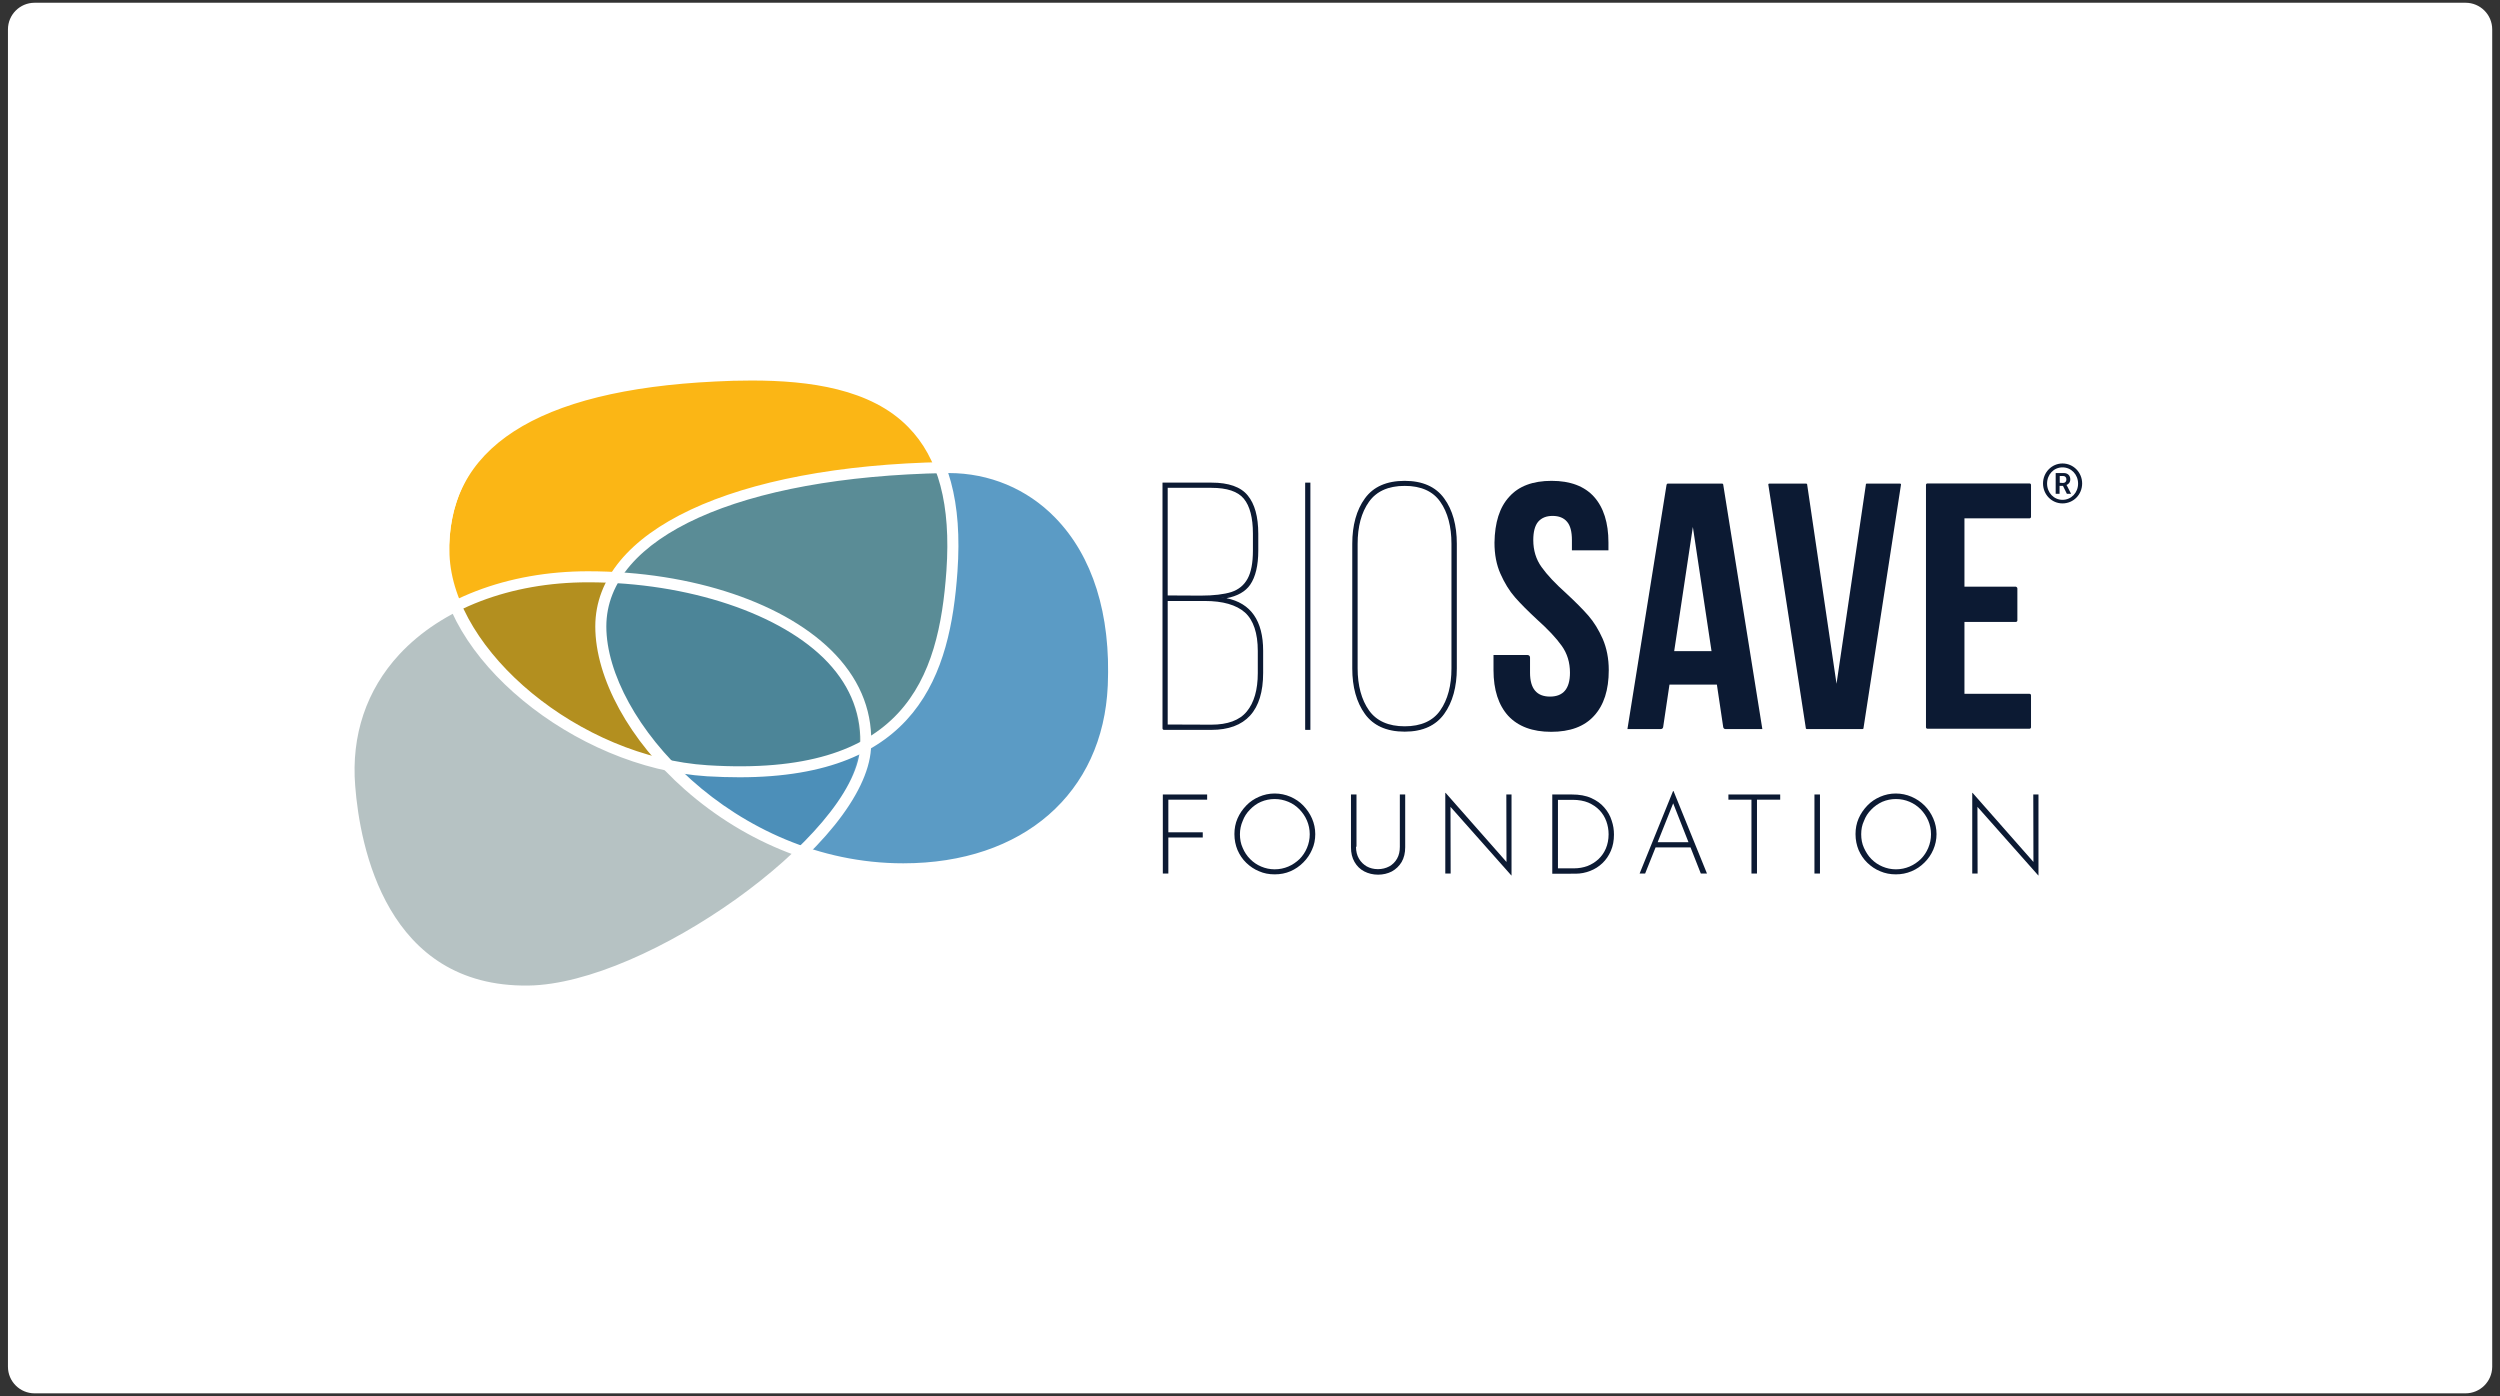 <?xml version="1.0" encoding="utf-8"?>
<!-- Generator: Adobe Illustrator 28.3.0, SVG Export Plug-In . SVG Version: 6.00 Build 0)  -->
<svg version="1.1" id="Layer_1" xmlns="http://www.w3.org/2000/svg" xmlns:xlink="http://www.w3.org/1999/xlink" x="0px" y="0px"
	 viewBox="0 0 154 86" enable-background="new 0 0 154 86" xml:space="preserve">
<rect x="0" y="0" width="154" height="86" fill="#333333" stroke="none"/>
<g>
	<path fill-rule="evenodd" clip-rule="evenodd" fill="#FFFFFF" d="M151.87,85.83H2.13c-0.9,0-1.64-0.73-1.64-1.64V1.81
		c0-0.9,0.73-1.64,1.64-1.64h149.75c0.9,0,1.64,0.73,1.64,1.64v82.39C153.51,85.1,152.78,85.83,151.87,85.83z"/>
	<g>
		<g>
			<g>
				<g>
					<path fill="#FFFFFF" d="M58.34,35.1c-0.41,6.02-2.09,13.23-14.78,12.41C35.57,47,27.65,40.12,27.65,34.08
						c0-6.04,4.07-10.48,16.38-11.09C52.03,22.59,59.09,23.96,58.34,35.1z"/>
				</g>
				<g>
					<path fill="#FFFFFF" d="M52.9,46.1c-0.38,5.8-13.16,14.96-20.36,15.06c-8.27,0.12-10.42-7.73-10.8-12.72
						c-0.61-8,6.13-13.02,14.39-13.02C44.4,35.42,53.36,39.1,52.9,46.1z"/>
				</g>
				<g>
					<path fill="#FFFFFF" d="M68.28,42.23c-0.26,6.23-4.6,11.39-12.69,11.39c-10.25,0-18.28-8.82-18.28-15.06
						c0-6.24,9.28-9.66,20.83-9.87C63.64,28.59,68.66,33.17,68.28,42.23z"/>
				</g>
			</g>
			<g>
				<path fill="#FBB615" d="M58.8,35.16c-0.4,6-2.12,13.17-15,12.35C35.69,47,27.65,40.16,27.65,34.15
					c0-6.01,4.13-10.43,16.63-11.04C52.4,22.71,59.5,24.82,58.8,35.16z"/>
			</g>
			<g opacity="0.3">
				<path fill="#093135" d="M52.9,46.1c-0.38,5.8-13.16,14.96-20.36,15.06c-8.27,0.12-10.42-7.73-10.8-12.72
					c-0.61-8,6.13-13.02,14.39-13.02C44.4,35.42,53.36,39.1,52.9,46.1z"/>
			</g>
			<g opacity="0.8">
				<path fill="#3282B6" d="M68.28,42.23c-0.26,6.23-4.6,11.39-12.69,11.39c-10.25,0-18.28-8.82-18.28-15.06
					c0-6.24,9.28-9.66,20.83-9.87C63.64,28.59,68.66,33.17,68.28,42.23z"/>
			</g>
			<g>
				<g>
					<path fill="#FFFFFF" d="M45.55,47.88c-0.63,0-1.3-0.02-1.99-0.06c-8.2-0.51-16.55-7.4-16.55-13.66
						c0-7.07,5.57-10.78,17.03-11.34c4.2-0.2,9.41-0.04,12.4,3.01c2.01,2.05,2.84,5.11,2.54,9.37
						C58.54,41.52,56.55,47.88,45.55,47.88z M46.31,23.44c-0.76,0-1.52,0.02-2.24,0.06c-11.02,0.53-16.62,4.11-16.38,10.66
						c0.22,5.96,8.03,12.49,15.91,12.98c12.12,0.76,14.23-5.31,14.7-11.99l0,0c0.28-4.05-0.48-6.94-2.35-8.84
						C53.65,23.95,49.85,23.44,46.31,23.44z"/>
				</g>
			</g>
			<g>
				<g>
					<path fill="#FFFFFF" d="M32.37,61.4c-3.76,0-6.66-1.54-8.62-4.57c-1.78-2.74-2.36-6.06-2.55-8.36
						c-0.26-3.31,0.75-6.29,2.9-8.62c2.74-2.96,7.16-4.66,12.12-4.66c6.44,0,12.29,1.98,15.27,5.16c1.58,1.69,2.31,3.64,2.16,5.8
						l0,0c-0.19,2.77-3.15,6.45-7.92,9.84c-4.63,3.29-9.68,5.36-13.18,5.41C32.49,61.4,32.43,61.4,32.37,61.4z M36.22,35.87
						c-4.77,0-9,1.62-11.62,4.44c-2.03,2.19-2.97,4.99-2.72,8.1c0.29,3.74,1.92,12.42,10.67,12.3c7.27-0.1,20.06-9.25,20.43-14.61
						c0.13-1.97-0.54-3.75-1.98-5.29C48.18,37.81,42.39,35.87,36.22,35.87z"/>
				</g>
			</g>
			<g>
				<g>
					<path fill="#FFFFFF" d="M55.64,53.86c-4.86,0-9.64-1.86-13.46-5.23c-3.4-3-5.51-6.85-5.51-10.04c0-5.91,8.47-9.89,21.57-10.13
						c2.76-0.05,5.34,1,7.24,2.95c1.71,1.75,3.69,5.05,3.44,10.83C68.62,49.3,63.41,53.86,55.64,53.86z M58.44,29.14
						c-0.06,0-0.12,0-0.18,0c-12.7,0.23-20.91,3.94-20.91,9.45c0,5.74,7.86,14.59,18.29,14.59c7.37,0,12.32-4.31,12.6-10.97v0
						c0.19-4.38-0.93-7.95-3.24-10.32C63.27,30.11,60.94,29.14,58.44,29.14z"/>
				</g>
			</g>
		</g>
		<g>
			<g>
				<path fill="#0C1A33" d="M76.81,30.55c0.42,0.51,0.64,1.29,0.64,2.32v1.04c0,0.91-0.16,1.6-0.49,2.07
					c-0.32,0.48-0.91,0.76-1.76,0.86c1.7,0.2,2.55,1.28,2.55,3.24v1.36c0,2.3-1.04,3.46-3.13,3.46l-2.95,0c0,0-0.01,0-0.01-0.01
					l0-15.11c0,0,0-0.01,0.01-0.01l2.95,0C75.66,29.79,76.39,30.04,76.81,30.55z M75.87,36.52c0.46-0.15,0.8-0.43,1.03-0.84
					c0.22-0.41,0.33-1,0.33-1.76v-1.04c0-0.99-0.19-1.72-0.57-2.18C76.28,30.23,75.6,30,74.62,30l-2.74,0c0,0-0.01,0-0.01,0.01
					l0,6.73c0,0,0,0.01,0.01,0.01l2.09,0C74.78,36.74,75.41,36.67,75.87,36.52z M76.84,43.86c0.46-0.55,0.69-1.36,0.69-2.41v-1.36
					c0-1.12-0.27-1.93-0.81-2.41c-0.54-0.48-1.38-0.72-2.52-0.72l-2.33,0c0,0-0.01,0-0.01,0.01l0,7.72c0,0,0,0.01,0.01,0.01l2.74,0
					C75.64,44.69,76.38,44.42,76.84,43.86z"/>
			</g>
			<g>
				<path fill="#0C1A33" d="M74.62,44.96l-2.92,0c-0.05,0-0.09-0.04-0.09-0.09l0-15.13c0,0,0-0.01,0.01-0.01l3.01,0
					c1.05,0,1.8,0.26,2.23,0.79l0,0c0.43,0.52,0.65,1.31,0.65,2.36v1.04c0,0.91-0.17,1.62-0.5,2.1c-0.29,0.42-0.78,0.7-1.46,0.83
					c1.5,0.3,2.26,1.39,2.26,3.24v1.36C77.81,43.78,76.73,44.96,74.62,44.96z M71.71,44.85C71.71,44.85,71.72,44.85,71.71,44.85
					l2.91,0.01c2.07,0,3.08-1.11,3.08-3.4v-1.36c0-1.94-0.82-2.99-2.5-3.19l-0.45-0.05l0.45-0.05c0.83-0.1,1.41-0.38,1.72-0.84
					c0.32-0.46,0.48-1.15,0.48-2.04v-1.04c0-1.02-0.21-1.79-0.62-2.29c-0.41-0.5-1.14-0.75-2.15-0.75l-2.9,0c0,0-0.01,0-0.01,0.01
					L71.71,44.85z M74.62,44.75l-2.79,0c0,0-0.01,0-0.01-0.01l0-7.83c0,0,0-0.01,0.01-0.01l2.38,0c1.15,0,2,0.25,2.55,0.74
					c0.55,0.49,0.83,1.31,0.83,2.45v1.36c0,1.06-0.24,1.88-0.7,2.44l0,0C76.42,44.46,75.65,44.75,74.62,44.75z M71.93,44.63
					C71.93,44.64,71.93,44.64,71.93,44.63l2.69,0.01c1,0,1.74-0.27,2.18-0.81l0,0c0.45-0.54,0.68-1.34,0.68-2.37v-1.36
					c0-1.1-0.27-1.9-0.79-2.37c-0.53-0.47-1.36-0.71-2.48-0.71l-2.27,0c0,0-0.01,0-0.01,0.01L71.93,44.63z M73.97,36.8l-2.14,0
					c0,0-0.01,0-0.01-0.01l0-6.84c0,0,0-0.01,0.01-0.01l2.79,0c0.99,0,1.69,0.24,2.08,0.71c0.39,0.47,0.58,1.21,0.58,2.22v1.04
					c0,0.77-0.11,1.37-0.34,1.79c-0.23,0.42-0.58,0.71-1.06,0.87v0C75.42,36.72,74.78,36.8,73.97,36.8z M71.93,36.68
					C71.93,36.69,71.93,36.69,71.93,36.68l2.04,0.01c0.8,0,1.43-0.08,1.88-0.22v0c0.45-0.15,0.78-0.42,1-0.82
					c0.22-0.4,0.33-0.98,0.33-1.74l0-1.04c0-0.98-0.19-1.7-0.56-2.15c-0.37-0.45-1.04-0.67-2-0.67l-2.69,0L71.93,36.68z"/>
			</g>
		</g>
		<g>
			<g>
				<path fill="#0C1A33" d="M80.66,44.91h-0.22l0-15.12l0.22,0L80.66,44.91z"/>
			</g>
			<g>
				<path fill="#0C1A33" d="M80.72,44.96l-0.32,0l0-15.23l0.32,0L80.72,44.96z M80.5,44.85h0.11l0-15.02H80.5L80.5,44.85z"/>
			</g>
		</g>
		<g>
			<g>
				<path fill="#0C1A33" d="M84.12,30.74c0.51-0.71,1.31-1.06,2.41-1.06c1.08,0,1.88,0.35,2.39,1.06c0.51,0.71,0.77,1.63,0.77,2.77
					l0,7.67c0,1.14-0.26,2.06-0.77,2.78c-0.51,0.71-1.31,1.07-2.39,1.07c-1.09,0-1.9-0.36-2.41-1.07c-0.51-0.71-0.77-1.64-0.77-2.78
					l0-7.67C83.36,32.36,83.61,31.44,84.12,30.74z M84.29,43.8c0.48,0.67,1.22,1,2.25,1c1.02,0,1.77-0.33,2.24-1
					c0.47-0.67,0.7-1.54,0.7-2.62l0-7.67c0-1.08-0.23-1.96-0.7-2.62c-0.47-0.67-1.21-1-2.24-1c-1.02,0-1.77,0.33-2.25,1
					c-0.48,0.67-0.71,1.54-0.71,2.62l0,7.67C83.57,42.25,83.81,43.13,84.29,43.8z"/>
			</g>
			<g>
				<path fill="#0C1A33" d="M86.53,45.07c-1.11,0-1.93-0.37-2.45-1.09c-0.52-0.72-0.78-1.66-0.78-2.81l0-7.67
					c0-1.14,0.26-2.09,0.78-2.8l0,0c0.52-0.72,1.34-1.08,2.45-1.08c1.09,0,1.91,0.36,2.43,1.08c0.52,0.71,0.78,1.65,0.78,2.8l0,7.67
					c0,1.14-0.26,2.09-0.78,2.81C88.44,44.7,87.63,45.07,86.53,45.07z M86.53,29.73c-1.07,0-1.87,0.35-2.37,1.04l0,0
					c-0.5,0.69-0.76,1.61-0.76,2.73l0,7.67c0,1.12,0.25,2.05,0.76,2.74c0.5,0.69,1.29,1.05,2.37,1.05c1.06,0,1.85-0.35,2.34-1.05
					c0.5-0.7,0.76-1.62,0.76-2.74l0-7.67c0-1.12-0.25-2.04-0.76-2.73C88.38,30.08,87.59,29.73,86.53,29.73z M86.53,44.85
					c-1.04,0-1.81-0.35-2.29-1.03l0,0c-0.48-0.68-0.72-1.57-0.72-2.66l0-7.67c0-1.09,0.24-1.98,0.72-2.66
					c0.48-0.68,1.25-1.03,2.29-1.03c1.04,0,1.8,0.35,2.28,1.03c0.47,0.68,0.71,1.57,0.71,2.66l0,7.67c0,1.09-0.24,1.98-0.71,2.66
					C88.34,44.51,87.57,44.85,86.53,44.85z M86.53,29.93c-1,0-1.74,0.33-2.2,0.98c-0.47,0.66-0.7,1.53-0.7,2.59l0,7.67
					c0,1.06,0.24,1.94,0.7,2.59l0,0c0.46,0.65,1.2,0.98,2.2,0.98c1,0,1.74-0.33,2.19-0.98c0.46-0.66,0.69-1.53,0.69-2.59l0-7.67
					c0-1.06-0.23-1.94-0.69-2.59C88.27,30.26,87.53,29.93,86.53,29.93z"/>
			</g>
		</g>
		<g>
			<path fill="#0C1A33" d="M92.97,30.6c0.59-0.66,1.46-0.98,2.61-0.98c1.15,0,2.02,0.33,2.61,0.98c0.59,0.66,0.89,1.6,0.89,2.82
				v0.48l-2.25,0v-0.63c0-0.52-0.1-0.9-0.3-1.13c-0.2-0.24-0.5-0.36-0.89-0.36c-0.39,0-0.68,0.12-0.89,0.36
				c-0.2,0.24-0.3,0.62-0.3,1.13c0,0.63,0.17,1.19,0.51,1.66c0.34,0.48,0.85,1.02,1.52,1.62c0.56,0.52,1.02,0.98,1.36,1.37
				c0.35,0.4,0.64,0.88,0.89,1.44c0.24,0.56,0.37,1.2,0.37,1.92c0,1.22-0.3,2.16-0.91,2.82c-0.6,0.66-1.48,0.98-2.64,0.98
				c-1.15,0-2.03-0.33-2.64-0.98c-0.6-0.66-0.91-1.6-0.91-2.82v-0.93l2.1,0c0.08,0,0.15,0.06,0.15,0.15v0.94
				c0,0.98,0.41,1.47,1.23,1.47c0.82,0,1.23-0.49,1.23-1.47c0-0.63-0.17-1.19-0.51-1.66c-0.34-0.48-0.85-1.02-1.52-1.62
				c-0.56-0.52-1.02-0.98-1.36-1.37c-0.35-0.4-0.64-0.88-0.89-1.44c-0.25-0.56-0.37-1.2-0.37-1.92
				C92.08,32.19,92.37,31.25,92.97,30.6z"/>
		</g>
		<g>
			<path fill="#0C1A33" d="M106.15,44.79l-0.39-2.62l-2.92,0l-0.39,2.62c-0.01,0.07-0.07,0.12-0.14,0.12l-2.06,0l2.41-15.05
				c0.01-0.04,0.04-0.07,0.08-0.07l3.34,0c0.04,0,0.07,0.03,0.07,0.06l2.41,15.06l-2.28,0C106.22,44.91,106.16,44.86,106.15,44.79z
				 M105.43,40.11l-1.15-7.65l-1.15,7.65L105.43,40.11z"/>
		</g>
		<g>
			<path fill="#0C1A33" d="M114.99,29.79l2.05,0c0.04,0,0.07,0.03,0.06,0.07l-2.31,15c0,0.03-0.03,0.05-0.06,0.05l-3.43,0
				c-0.03,0-0.06-0.02-0.06-0.05l-2.31-15c-0.01-0.04,0.02-0.07,0.06-0.07l2.27,0c0.03,0,0.06,0.02,0.06,0.05l1.81,12.28l1.81-12.28
				C114.93,29.81,114.96,29.79,114.99,29.79z"/>
		</g>
		<g>
			<path fill="#0C1A33" d="M124.27,36.25v1.97c0,0.05-0.04,0.09-0.09,0.09l-3.17,0l0,4.43l4.01,0c0.05,0,0.09,0.04,0.09,0.09v1.97
				c0,0.05-0.04,0.09-0.09,0.09l-6.29,0c-0.05,0-0.09-0.04-0.09-0.09l0-14.93c0-0.05,0.04-0.09,0.09-0.09l6.29,0
				c0.05,0,0.09,0.04,0.09,0.09l0,1.97c0,0.05-0.04,0.09-0.09,0.09l-4.01,0l0,4.21l3.17,0C124.23,36.16,124.27,36.2,124.27,36.25z"
				/>
		</g>
		<g>
			<g>
				<path fill="#0C1A33" d="M127.05,28.55c0.67,0,1.21,0.55,1.21,1.23c0,0.69-0.54,1.23-1.21,1.23c-0.67,0-1.2-0.55-1.2-1.23
					C125.85,29.1,126.39,28.55,127.05,28.55z M127.05,30.79c0.54,0,0.96-0.44,0.96-1c0-0.56-0.42-1-0.96-1c-0.54,0-0.95,0.44-0.95,1
					S126.52,30.79,127.05,30.79z M126.64,29.14h0.49c0.24,0,0.4,0.15,0.4,0.39c0,0.2-0.13,0.31-0.23,0.34v0.01
					c0,0,0.01,0.01,0.04,0.07l0.24,0.47h-0.26l-0.24-0.49h-0.21v0.49l-0.24,0V29.14z M127.08,29.75c0.13,0,0.21-0.08,0.21-0.22
					c0-0.13-0.08-0.21-0.21-0.21h-0.2v0.42L127.08,29.75z"/>
			</g>
		</g>
		<g>
			<path fill="#0C1A33" d="M71.63,48.94h2.73v0.32h-2.39v2.01h2.12v0.32h-2.12v2.22h-0.34V48.94z"/>
			<path fill="#0C1A33" d="M76.04,51.38c0-0.34,0.06-0.66,0.19-0.96c0.13-0.3,0.31-0.56,0.54-0.8s0.49-0.41,0.79-0.54
				c0.3-0.13,0.62-0.2,0.96-0.2s0.67,0.07,0.97,0.2c0.3,0.13,0.57,0.31,0.79,0.54s0.41,0.5,0.54,0.8c0.13,0.3,0.2,0.62,0.2,0.96
				c0,0.34-0.06,0.66-0.2,0.96c-0.13,0.3-0.31,0.56-0.54,0.79c-0.23,0.23-0.49,0.41-0.79,0.54c-0.3,0.13-0.62,0.19-0.97,0.19
				s-0.67-0.06-0.96-0.19c-0.3-0.12-0.56-0.3-0.79-0.52s-0.41-0.49-0.54-0.79C76.11,52.07,76.04,51.74,76.04,51.38z M76.38,51.39
				c0,0.3,0.05,0.58,0.17,0.84c0.11,0.26,0.26,0.49,0.46,0.69c0.2,0.2,0.42,0.35,0.68,0.46c0.26,0.11,0.53,0.17,0.83,0.17
				c0.3,0,0.58-0.06,0.84-0.17c0.26-0.11,0.49-0.27,0.69-0.46c0.2-0.2,0.35-0.43,0.46-0.69s0.17-0.54,0.17-0.84
				c0-0.3-0.06-0.58-0.17-0.84c-0.11-0.26-0.27-0.49-0.46-0.69c-0.2-0.2-0.42-0.36-0.69-0.47s-0.54-0.17-0.84-0.17
				c-0.3,0-0.58,0.06-0.84,0.17s-0.49,0.28-0.68,0.48c-0.2,0.2-0.35,0.43-0.45,0.7C76.44,50.82,76.38,51.1,76.38,51.39z"/>
			<path fill="#0C1A33" d="M83.53,52.16c0,0.28,0.06,0.53,0.18,0.73c0.12,0.21,0.28,0.36,0.48,0.48c0.2,0.11,0.43,0.17,0.69,0.17
				c0.26,0,0.49-0.06,0.7-0.17c0.2-0.11,0.36-0.27,0.48-0.48c0.12-0.21,0.17-0.45,0.17-0.73v-3.22h0.33v3.25
				c0,0.35-0.07,0.65-0.22,0.91c-0.15,0.25-0.35,0.44-0.6,0.58c-0.25,0.13-0.54,0.2-0.85,0.2c-0.31,0-0.6-0.07-0.85-0.2
				s-0.45-0.32-0.6-0.58s-0.22-0.55-0.22-0.91v-3.25h0.34V52.16z"/>
			<path fill="#0C1A33" d="M93.1,53.93l-3.84-4.33l0.09-0.07l0.01,4.28h-0.33v-4.97h0.02l3.84,4.36l-0.09,0.03l-0.01-4.29h0.32v4.99
				H93.1z"/>
			<path fill="#0C1A33" d="M95.62,53.81v-4.87h1.2c0.47,0,0.87,0.07,1.2,0.22c0.33,0.15,0.6,0.34,0.81,0.59
				c0.21,0.24,0.36,0.51,0.45,0.8c0.1,0.29,0.14,0.57,0.14,0.86c0,0.37-0.06,0.7-0.19,1c-0.13,0.3-0.3,0.55-0.52,0.76
				s-0.47,0.37-0.76,0.48c-0.28,0.11-0.58,0.17-0.9,0.17H95.62z M95.95,53.49h1.01c0.29,0,0.57-0.05,0.82-0.14
				c0.26-0.1,0.48-0.24,0.68-0.42c0.19-0.18,0.35-0.4,0.46-0.66c0.11-0.26,0.17-0.55,0.17-0.88c0-0.28-0.05-0.55-0.14-0.8
				s-0.23-0.48-0.42-0.68s-0.42-0.35-0.69-0.47c-0.27-0.11-0.59-0.17-0.96-0.17h-0.91V53.49z"/>
			<path fill="#0C1A33" d="M101,53.81l2.06-5.08h0.03l2.06,5.08h-0.38l-1.79-4.55l0.23-0.13l-1.87,4.68H101z M102,51.88h2.16
				l0.1,0.32h-2.34L102,51.88z"/>
			<path fill="#0C1A33" d="M106.47,48.94h3.19v0.32h-1.43v4.55h-0.34v-4.55h-1.42V48.94z"/>
			<path fill="#0C1A33" d="M111.77,48.94h0.34v4.87h-0.34V48.94z"/>
			<path fill="#0C1A33" d="M114.3,51.38c0-0.34,0.06-0.66,0.19-0.96c0.13-0.3,0.31-0.56,0.54-0.8s0.49-0.41,0.79-0.54
				c0.3-0.13,0.62-0.2,0.96-0.2c0.34,0,0.67,0.07,0.97,0.2s0.57,0.31,0.8,0.54s0.41,0.5,0.54,0.8c0.13,0.3,0.2,0.62,0.2,0.96
				c0,0.34-0.07,0.66-0.2,0.96c-0.13,0.3-0.31,0.56-0.54,0.79c-0.23,0.23-0.49,0.41-0.8,0.54s-0.62,0.19-0.97,0.19
				c-0.34,0-0.66-0.06-0.96-0.19c-0.3-0.12-0.56-0.3-0.79-0.52s-0.41-0.49-0.54-0.79C114.37,52.07,114.3,51.74,114.3,51.38z
				 M114.65,51.39c0,0.3,0.05,0.58,0.17,0.84s0.26,0.49,0.46,0.69c0.2,0.2,0.42,0.35,0.68,0.46c0.26,0.11,0.53,0.17,0.83,0.17
				c0.3,0,0.58-0.06,0.84-0.17c0.26-0.11,0.49-0.27,0.69-0.46c0.2-0.2,0.35-0.43,0.46-0.69c0.11-0.26,0.17-0.54,0.17-0.84
				c0-0.3-0.06-0.58-0.17-0.84c-0.11-0.26-0.27-0.49-0.46-0.69c-0.2-0.2-0.43-0.36-0.69-0.47c-0.26-0.11-0.54-0.17-0.84-0.17
				c-0.3,0-0.58,0.06-0.84,0.17c-0.26,0.12-0.49,0.28-0.68,0.48c-0.2,0.2-0.35,0.43-0.45,0.7C114.7,50.82,114.65,51.1,114.65,51.39z
				"/>
			<path fill="#0C1A33" d="M125.56,53.93l-3.84-4.33l0.09-0.07l0.01,4.28h-0.33v-4.97h0.02l3.84,4.36l-0.09,0.03l-0.01-4.29h0.32
				v4.99H125.56z"/>
		</g>
	</g>
</g>
</svg>
